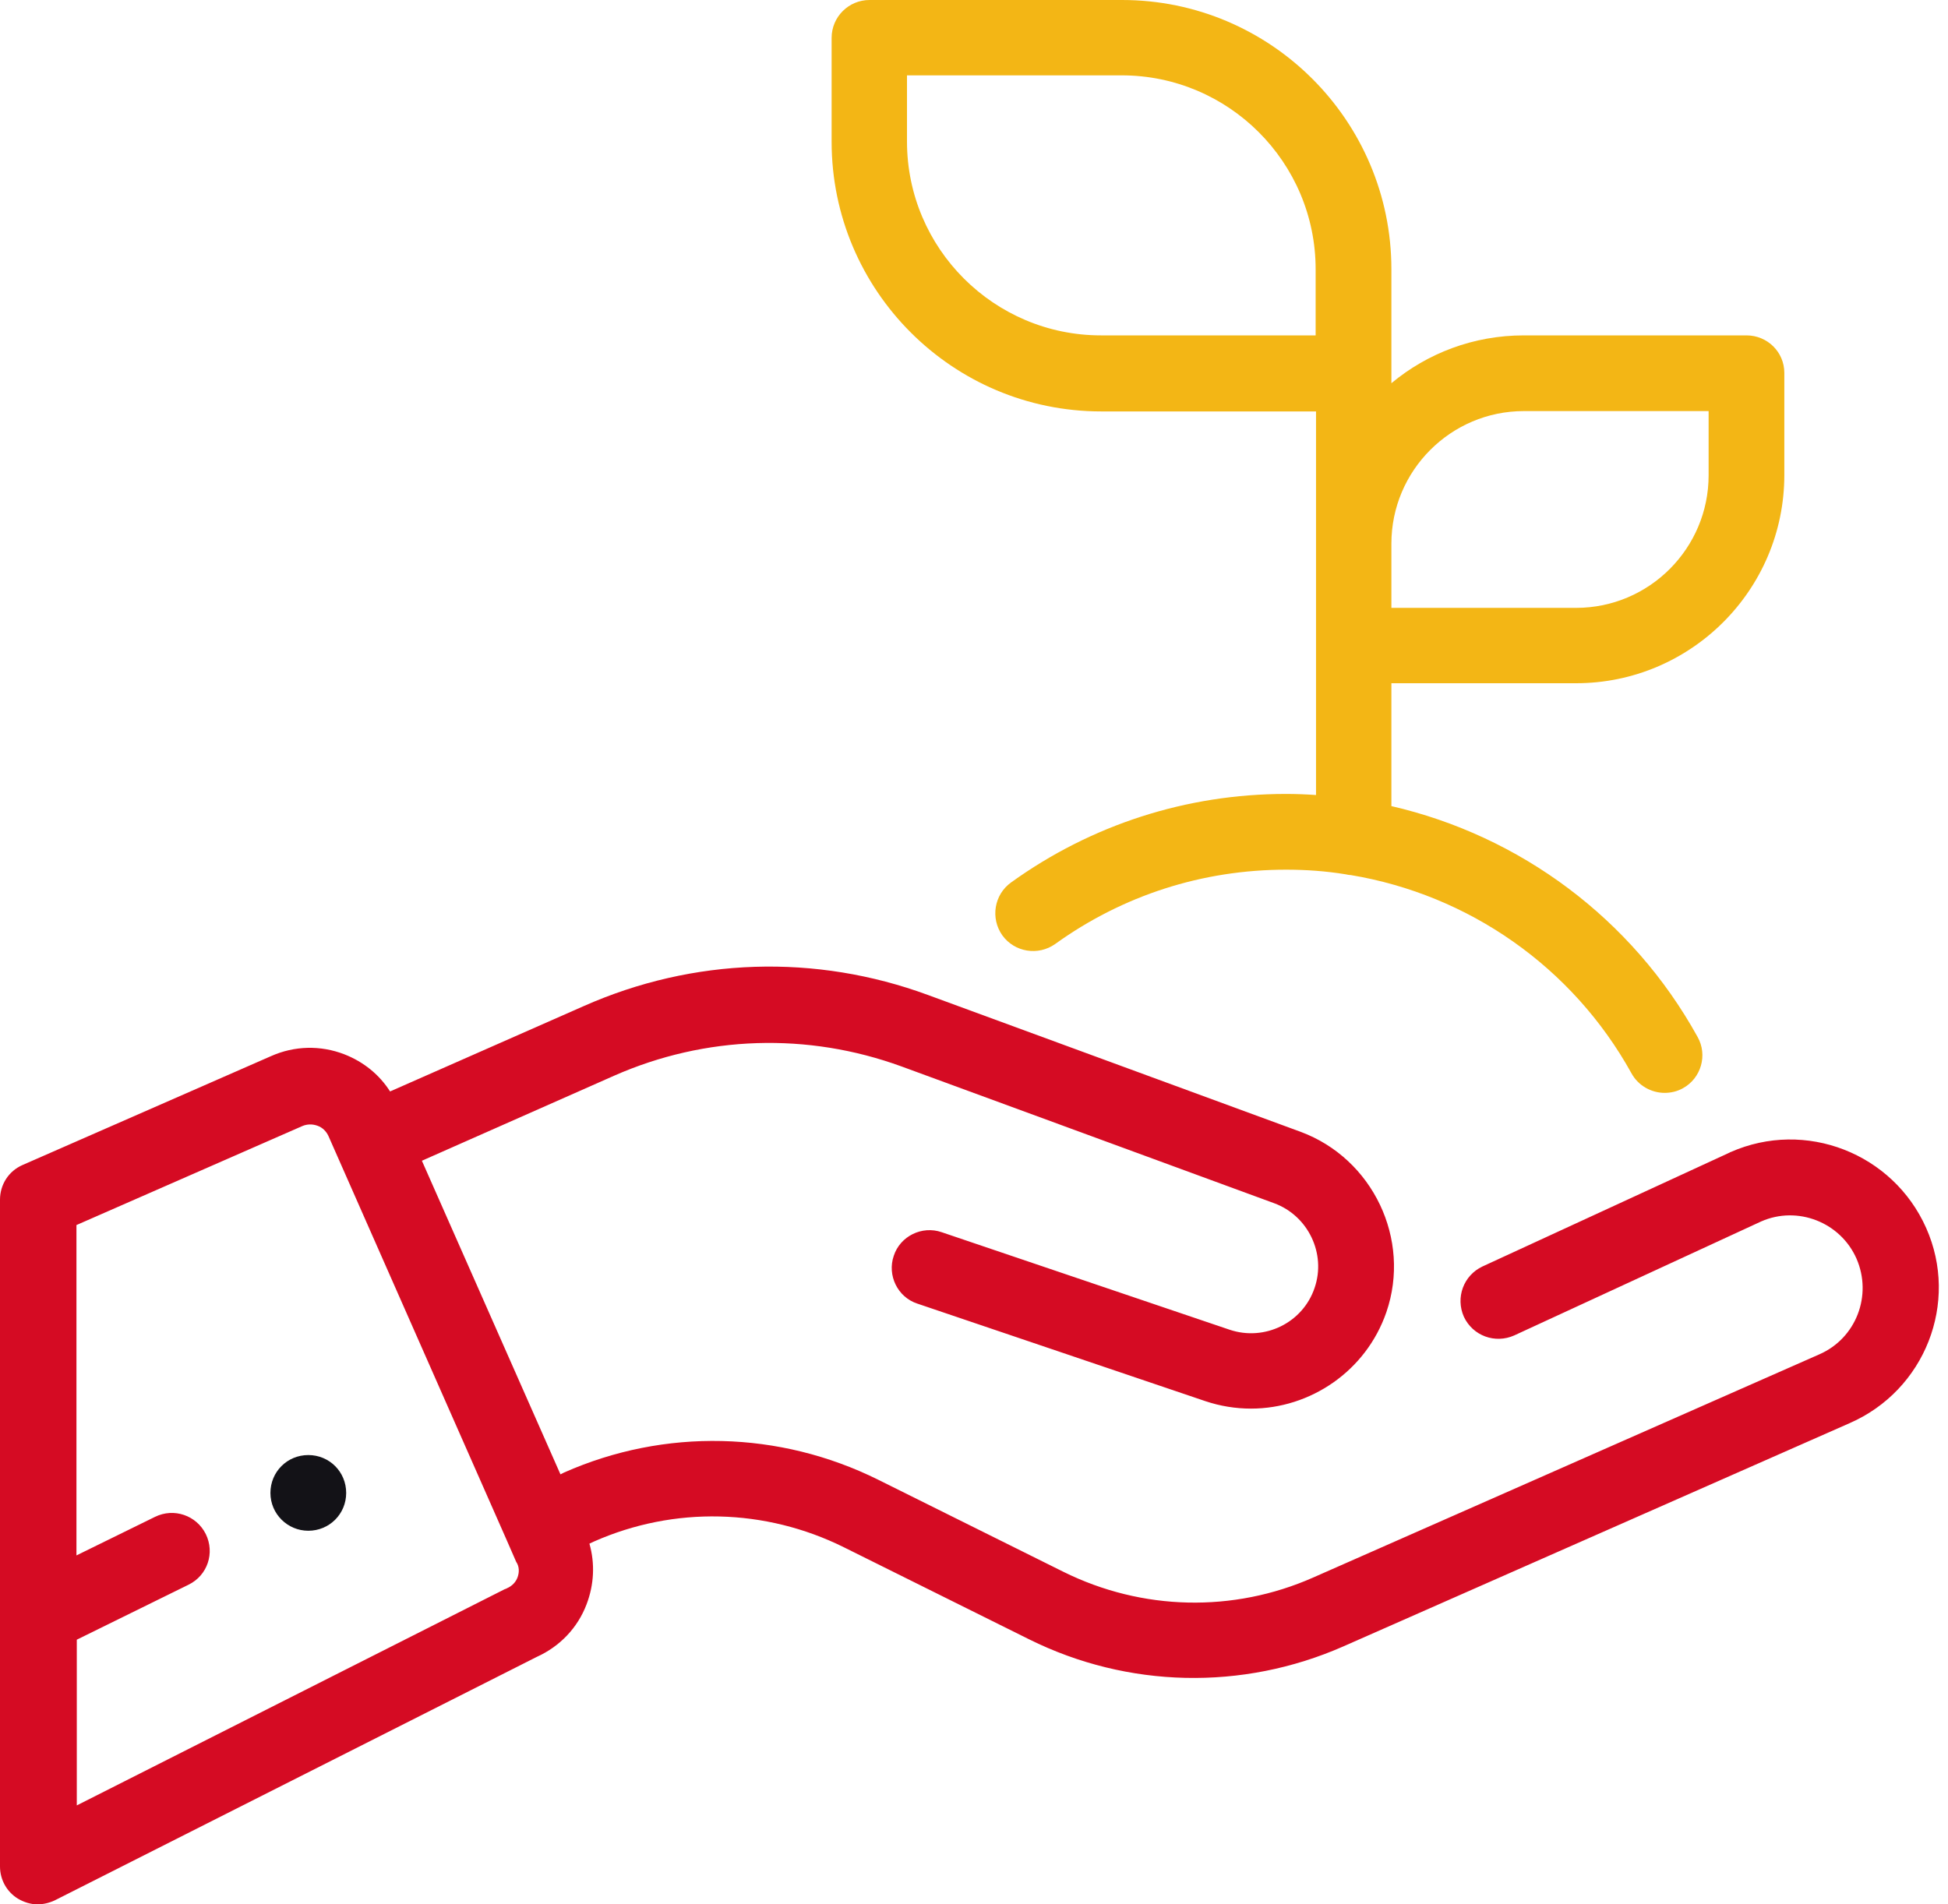 <svg width="45" height="44" viewBox="0 0 45 44" fill="none" xmlns="http://www.w3.org/2000/svg">
<path d="M7.997 34.494C7.997 34.98 7.609 35.368 7.122 35.368C6.643 35.368 6.247 34.98 6.247 34.494C6.247 34.007 6.635 33.619 7.122 33.619C7.609 33.619 7.997 34.007 7.997 34.494Z" fill="#131217"/>
<path d="M40.344 7.749H35.203C34.04 7.749 32.975 8.161 32.142 8.854V6.222C32.142 2.789 29.353 0 25.92 0H20.086C19.607 0 19.211 0.388 19.211 0.875V3.276C19.211 6.709 22 9.506 25.441 9.506H30.401V18.369C30.17 18.353 29.939 18.344 29.708 18.344C27.413 18.344 25.21 19.054 23.354 20.391C22.966 20.671 22.875 21.216 23.155 21.612C23.436 22 23.981 22.091 24.377 21.81C25.936 20.688 27.777 20.094 29.708 20.094C30.178 20.094 30.632 20.127 31.086 20.201C31.127 20.209 31.16 20.218 31.201 20.218C33.924 20.671 36.326 22.338 37.687 24.797C37.844 25.086 38.149 25.251 38.455 25.251C38.595 25.251 38.744 25.218 38.876 25.144C39.297 24.913 39.453 24.377 39.214 23.956C37.704 21.224 35.113 19.31 32.142 18.625V15.786H36.408C39.057 15.786 41.219 13.632 41.219 10.975V8.615C41.219 8.137 40.831 7.749 40.344 7.749ZM30.392 7.749H25.433C22.966 7.749 20.952 5.743 20.952 3.268V1.741H25.912C28.379 1.741 30.392 3.746 30.392 6.222V7.749ZM39.47 10.983C39.47 12.667 38.1 14.045 36.408 14.045H32.142V12.56C32.142 10.876 33.512 9.498 35.203 9.498H39.47V10.983Z" fill=" #F3B615"/>
<path d="M44.495 28.371C43.728 26.646 41.706 25.854 39.973 26.621C39.965 26.621 39.965 26.621 39.956 26.63L34.246 29.262C33.809 29.468 33.619 29.98 33.817 30.425C34.023 30.863 34.535 31.053 34.98 30.855L40.683 28.222C41.524 27.851 42.515 28.239 42.886 29.08C43.257 29.93 42.878 30.921 42.028 31.292L30.335 36.449C28.486 37.266 26.382 37.217 24.566 36.317L20.284 34.188C18.006 33.058 15.357 32.992 13.03 34.023L12.947 34.065L9.746 26.819L14.185 24.855C16.298 23.923 18.658 23.849 20.828 24.641L29.435 27.801C30.219 28.09 30.64 28.965 30.368 29.757C30.095 30.566 29.212 30.995 28.404 30.723L21.753 28.47C21.299 28.313 20.795 28.561 20.647 29.014C20.49 29.468 20.737 29.972 21.191 30.12L27.843 32.373C28.189 32.489 28.544 32.546 28.899 32.546C30.269 32.546 31.556 31.68 32.026 30.318C32.604 28.635 31.713 26.77 30.046 26.151L21.439 22.99C18.84 22.033 16.017 22.124 13.484 23.246L9.011 25.218C8.764 24.831 8.401 24.534 7.955 24.36C7.402 24.146 6.8 24.162 6.263 24.401L0.52 26.918C0.198 27.059 0 27.372 0 27.719V43.125C0 43.431 0.157 43.711 0.413 43.868C0.553 43.951 0.71 44 0.866 44C0.999 44 1.139 43.967 1.263 43.909L12.403 38.281C12.931 38.042 13.344 37.613 13.55 37.068C13.723 36.614 13.748 36.128 13.616 35.666L13.723 35.616C15.572 34.799 17.676 34.849 19.491 35.748L23.774 37.877C26.052 39.008 28.701 39.065 31.028 38.042L42.721 32.885C44.47 32.125 45.263 30.095 44.495 28.371ZM11.957 36.441C11.916 36.557 11.825 36.648 11.71 36.697C11.693 36.705 11.685 36.714 11.668 36.714L1.774 41.714V37.885L4.357 36.614C4.794 36.4 4.968 35.88 4.753 35.443C4.539 35.014 4.019 34.832 3.581 35.047L1.766 35.938V28.305L6.981 26.019C7.097 25.969 7.221 25.969 7.336 26.011C7.452 26.052 7.542 26.143 7.592 26.258L11.701 35.575L11.924 36.086C11.998 36.194 11.998 36.326 11.957 36.441Z" fill="#D50B23"/>
</svg>
